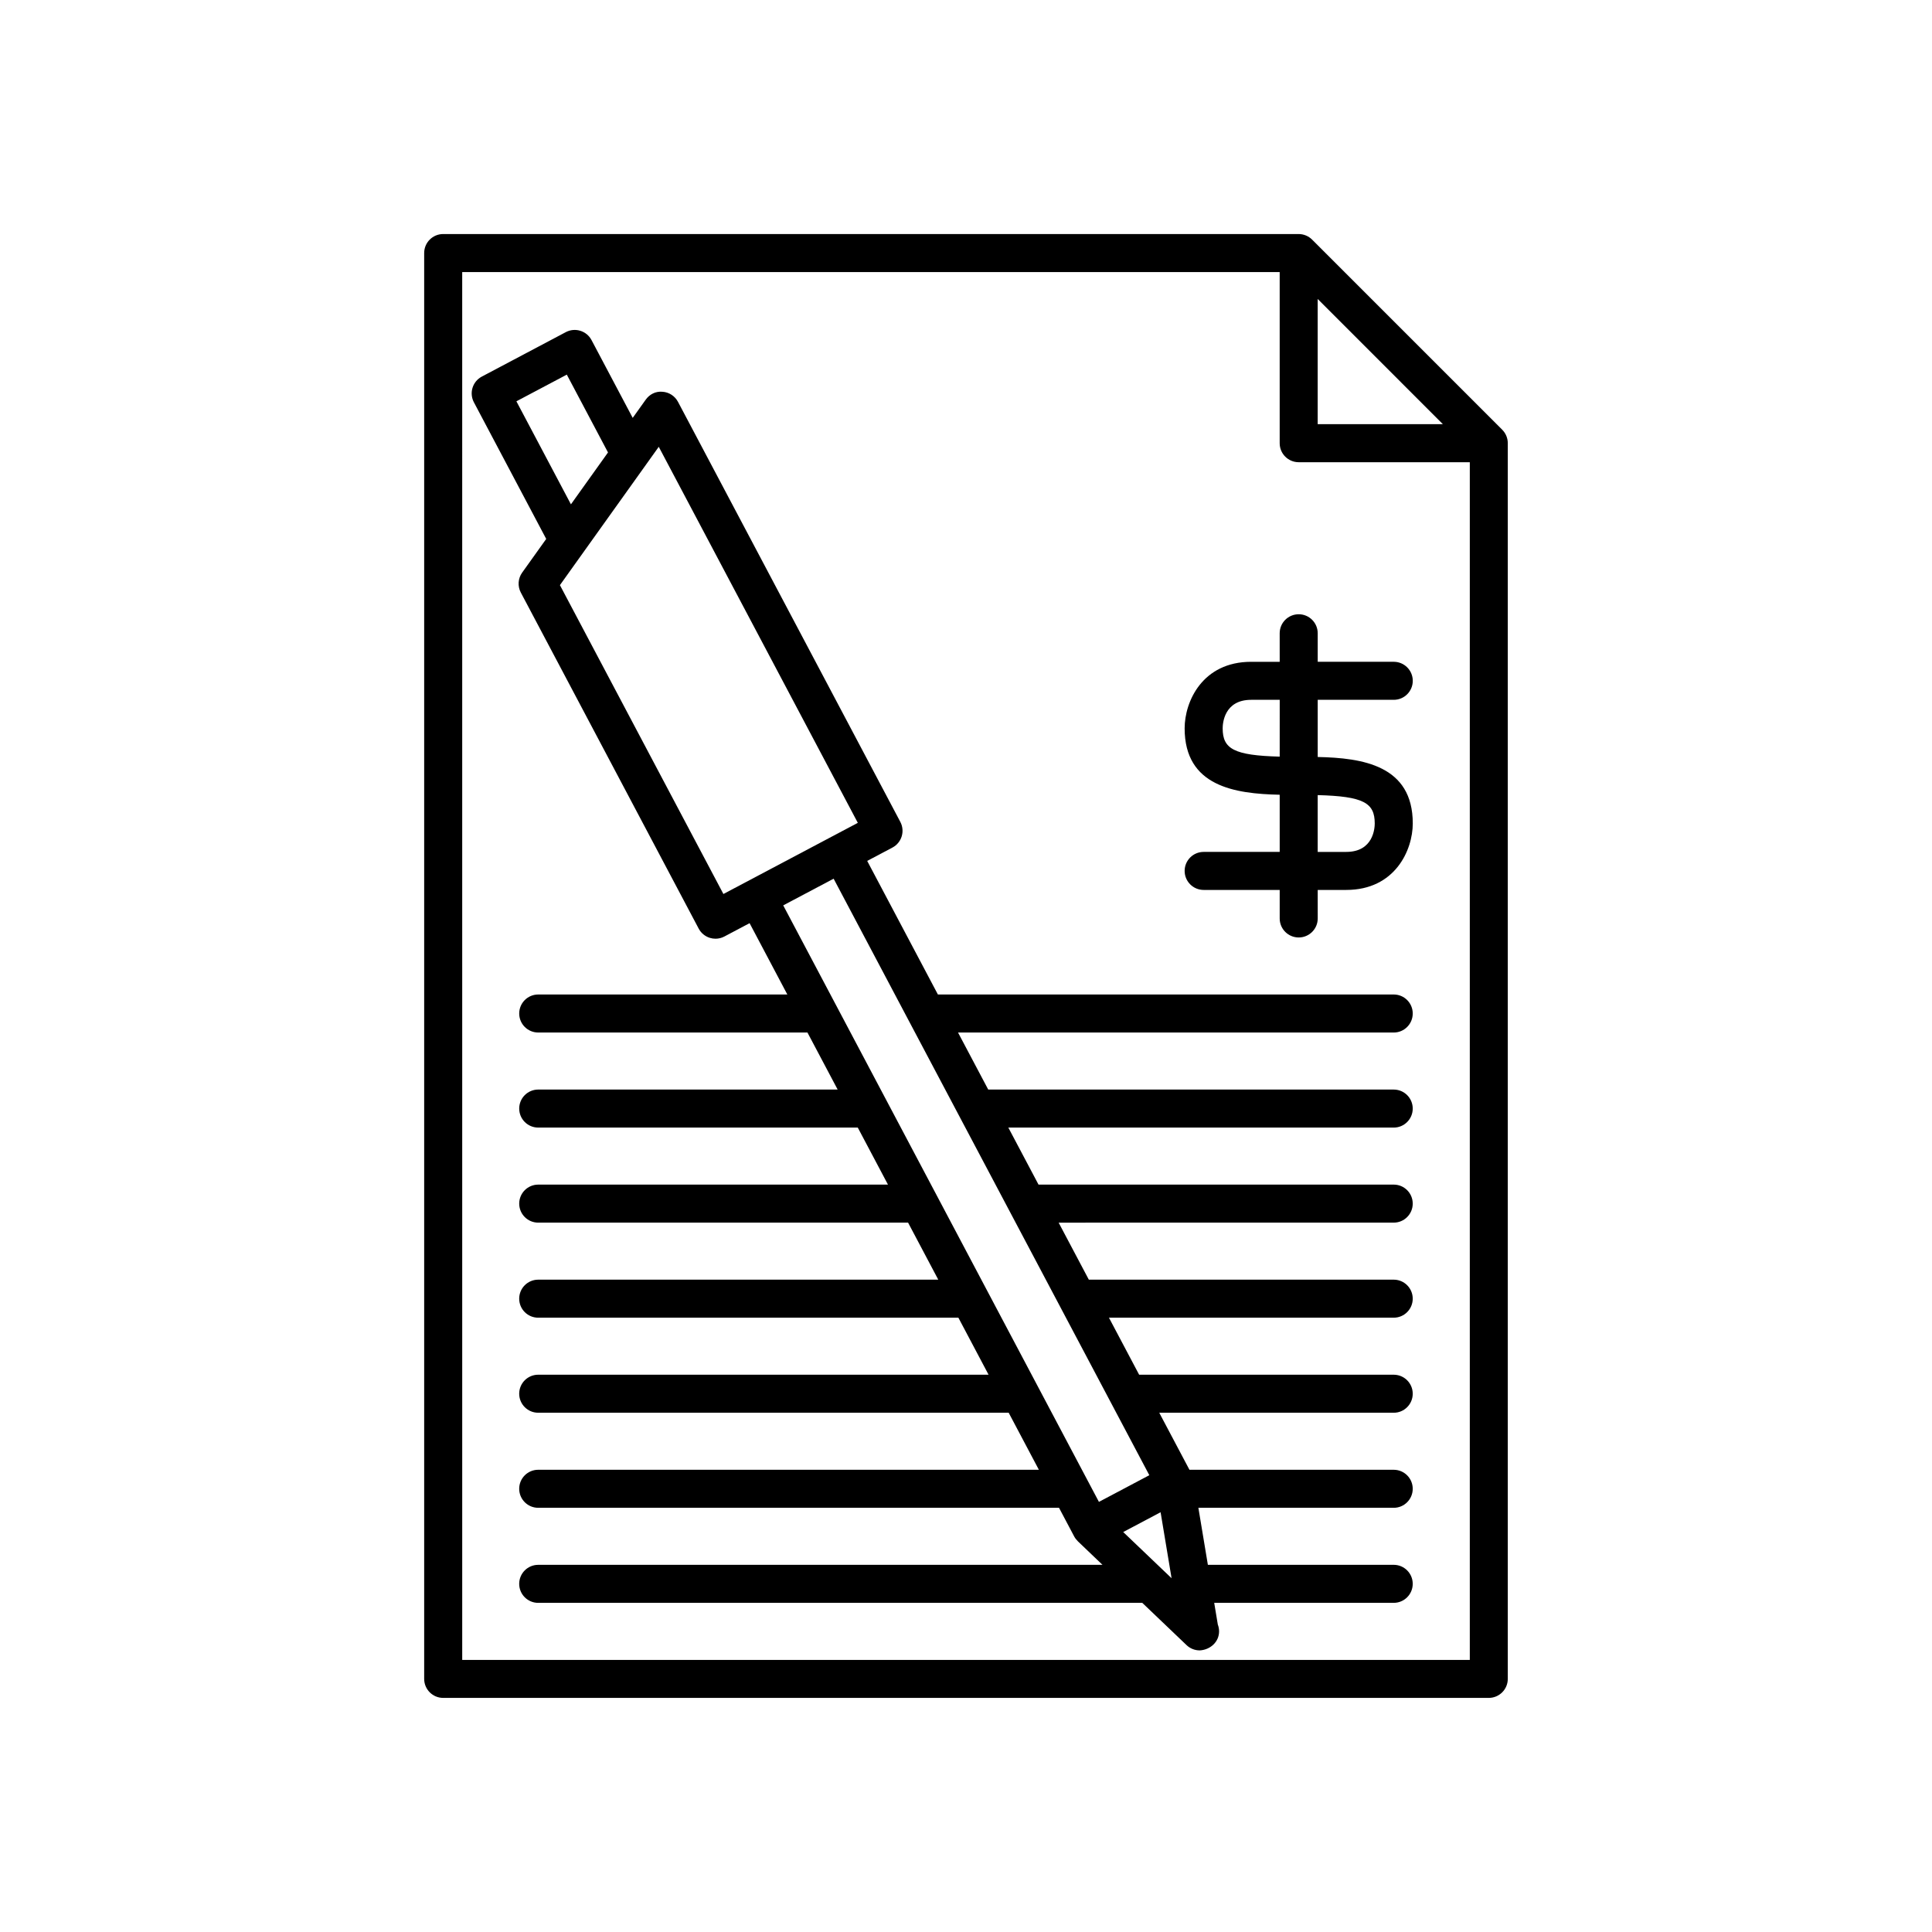 <?xml version="1.0" encoding="UTF-8"?>
<!-- Uploaded to: SVG Repo, www.svgrepo.com, Generator: SVG Repo Mixer Tools -->
<svg fill="#000000" width="800px" height="800px" version="1.1" viewBox="144 144 512 512" xmlns="http://www.w3.org/2000/svg">
 <g>
  <path d="m261.45 593.96h277.09c2.781 0 5.039-2.254 5.039-5.039v-327.48c0-0.688-0.141-1.344-0.391-1.941-0.25-0.602-0.617-1.152-1.086-1.621l-50.379-50.379c-0.469-0.469-1.023-0.832-1.621-1.086-0.598-0.246-1.254-0.391-1.941-0.391h-226.71c-2.781 0-5.039 2.254-5.039 5.039v377.86c0.004 2.785 2.258 5.039 5.039 5.039zm231.75-370.73 33.18 33.184h-33.18zm-226.71-7.121h216.64v45.344c0 2.781 2.254 5.039 5.039 5.039h45.344v317.4h-267.02z"/>
  <path d="m518.39 412.59c0-2.781-2.254-5.039-5.039-5.039h-120.8l-18.734-35.398 6.68-3.535c2.461-1.301 3.398-4.348 2.098-6.809l-58.922-111.32c-0.816-1.543-2.375-2.555-4.117-2.668-1.797-0.168-3.422 0.676-4.434 2.098l-3.449 4.824-10.918-20.625c-1.301-2.457-4.352-3.394-6.809-2.098l-22.266 11.785c-1.18 0.625-2.066 1.691-2.457 2.969-0.395 1.277-0.262 2.66 0.363 3.84l19.164 36.211-6.375 8.922c-1.109 1.555-1.246 3.598-0.355 5.285l47.137 89.059c0.625 1.18 1.691 2.066 2.973 2.457 0.484 0.148 0.984 0.223 1.48 0.223 0.812 0 1.625-0.195 2.356-0.586l6.68-3.535 10.004 18.902h-66.016c-2.781 0-5.039 2.254-5.039 5.039 0 2.781 2.254 5.039 5.039 5.039h71.348l8 15.113h-79.348c-2.781 0-5.039 2.254-5.039 5.039 0 2.781 2.254 5.039 5.039 5.039h84.684l8 15.113h-92.684c-2.781 0-5.039 2.254-5.039 5.039 0 2.781 2.254 5.039 5.039 5.039h98.016l8 15.113h-106.02c-2.781 0-5.039 2.254-5.039 5.039 0 2.781 2.254 5.039 5.039 5.039h111.35l8 15.113-119.35-0.004c-2.781 0-5.039 2.254-5.039 5.039 0 2.781 2.254 5.039 5.039 5.039h124.68l8 15.113h-132.68c-2.781 0-5.039 2.254-5.039 5.039 0 2.781 2.254 5.039 5.039 5.039h138.02l4.023 7.598c0.246 0.465 0.566 0.863 0.922 1.215 0.02 0.02 0.031 0.051 0.055 0.07l6.519 6.231h-149.54c-2.781 0-5.039 2.254-5.039 5.039 0 2.781 2.254 5.039 5.039 5.039h160.09l11.73 11.199c0.961 0.918 2.211 1.395 3.481 1.395h0.055c2.766-0.172 5.082-2.242 5.082-5.039 0-0.633-0.117-1.242-0.332-1.801l-0.957-5.758h47.57c2.781 0 5.039-2.254 5.039-5.039 0-2.781-2.254-5.039-5.039-5.039h-49.25l-2.516-15.113 51.766 0.004c2.781 0 5.039-2.254 5.039-5.039 0-2.781-2.254-5.039-5.039-5.039h-54.133l-8-15.113h62.133c2.781 0 5.039-2.254 5.039-5.039 0-2.781-2.254-5.039-5.039-5.039h-67.465l-8-15.113h75.465c2.781 0 5.039-2.254 5.039-5.039 0-2.781-2.254-5.039-5.039-5.039l-80.797 0.004-8-15.113 88.797-0.004c2.781 0 5.039-2.254 5.039-5.039 0-2.781-2.254-5.039-5.039-5.039l-94.129 0.004-8-15.113h102.13c2.781 0 5.039-2.254 5.039-5.039 0-2.781-2.254-5.039-5.039-5.039h-107.46l-8-15.113h115.46c2.781 0 5.039-2.258 5.039-5.039zm-237.54-162.24 13.359-7.07 10.918 20.625-9.824 13.75zm54.859 130.57-43.324-81.852 1.637-2.293 6.547-9.164 9.824-13.75 6.547-9.164 1.637-2.289 52.754 99.656-6.68 3.535-11.133 5.894zm115.86 163.84 2.32 13.934 0.59 3.551-3.719-3.551-9.098-8.688zm-51.746-101.94 8 15.113 5.332 10.078 8 15.113 5.332 10.078 8 15.113 5.332 10.078 8 15.113 0.762 1.438-13.355 7.07-4.504-8.512-8-15.113-5.332-10.078-8-15.113-5.332-10.078-8-15.113-5.332-10.078-8-15.113-5.332-10.078-8-15.113-5.332-10.078-12.5-23.613 13.359-7.07 16.238 30.688 5.332 10.078 8 15.113z"/>
  <path d="m513.36 329.46c2.781 0 5.039-2.254 5.039-5.039 0-2.781-2.254-5.039-5.039-5.039h-20.152v-7.559c0-2.781-2.254-5.039-5.039-5.039-2.781 0-5.039 2.254-5.039 5.039l0.004 7.562h-7.559c-12.938 0-17.633 10.547-17.633 17.633 0 15.395 13.32 17.348 25.191 17.598v15.148h-20.152c-2.781 0-5.039 2.254-5.039 5.039 0 2.781 2.254 5.039 5.039 5.039h20.152v7.559c0 2.781 2.254 5.039 5.039 5.039 2.781 0 5.039-2.254 5.039-5.039l-0.004-7.559h7.559c12.938 0 17.633-10.547 17.633-17.633 0-15.395-13.32-17.348-25.191-17.598v-15.152zm-30.227 15.055c-12.125-0.32-15.113-2.043-15.113-7.496 0-1.262 0.363-7.559 7.559-7.559h7.559zm25.188 17.691c0 1.262-0.363 7.559-7.559 7.559h-7.559v-15.055c12.129 0.32 15.117 2.043 15.117 7.496z"/>
 </g>
</svg>